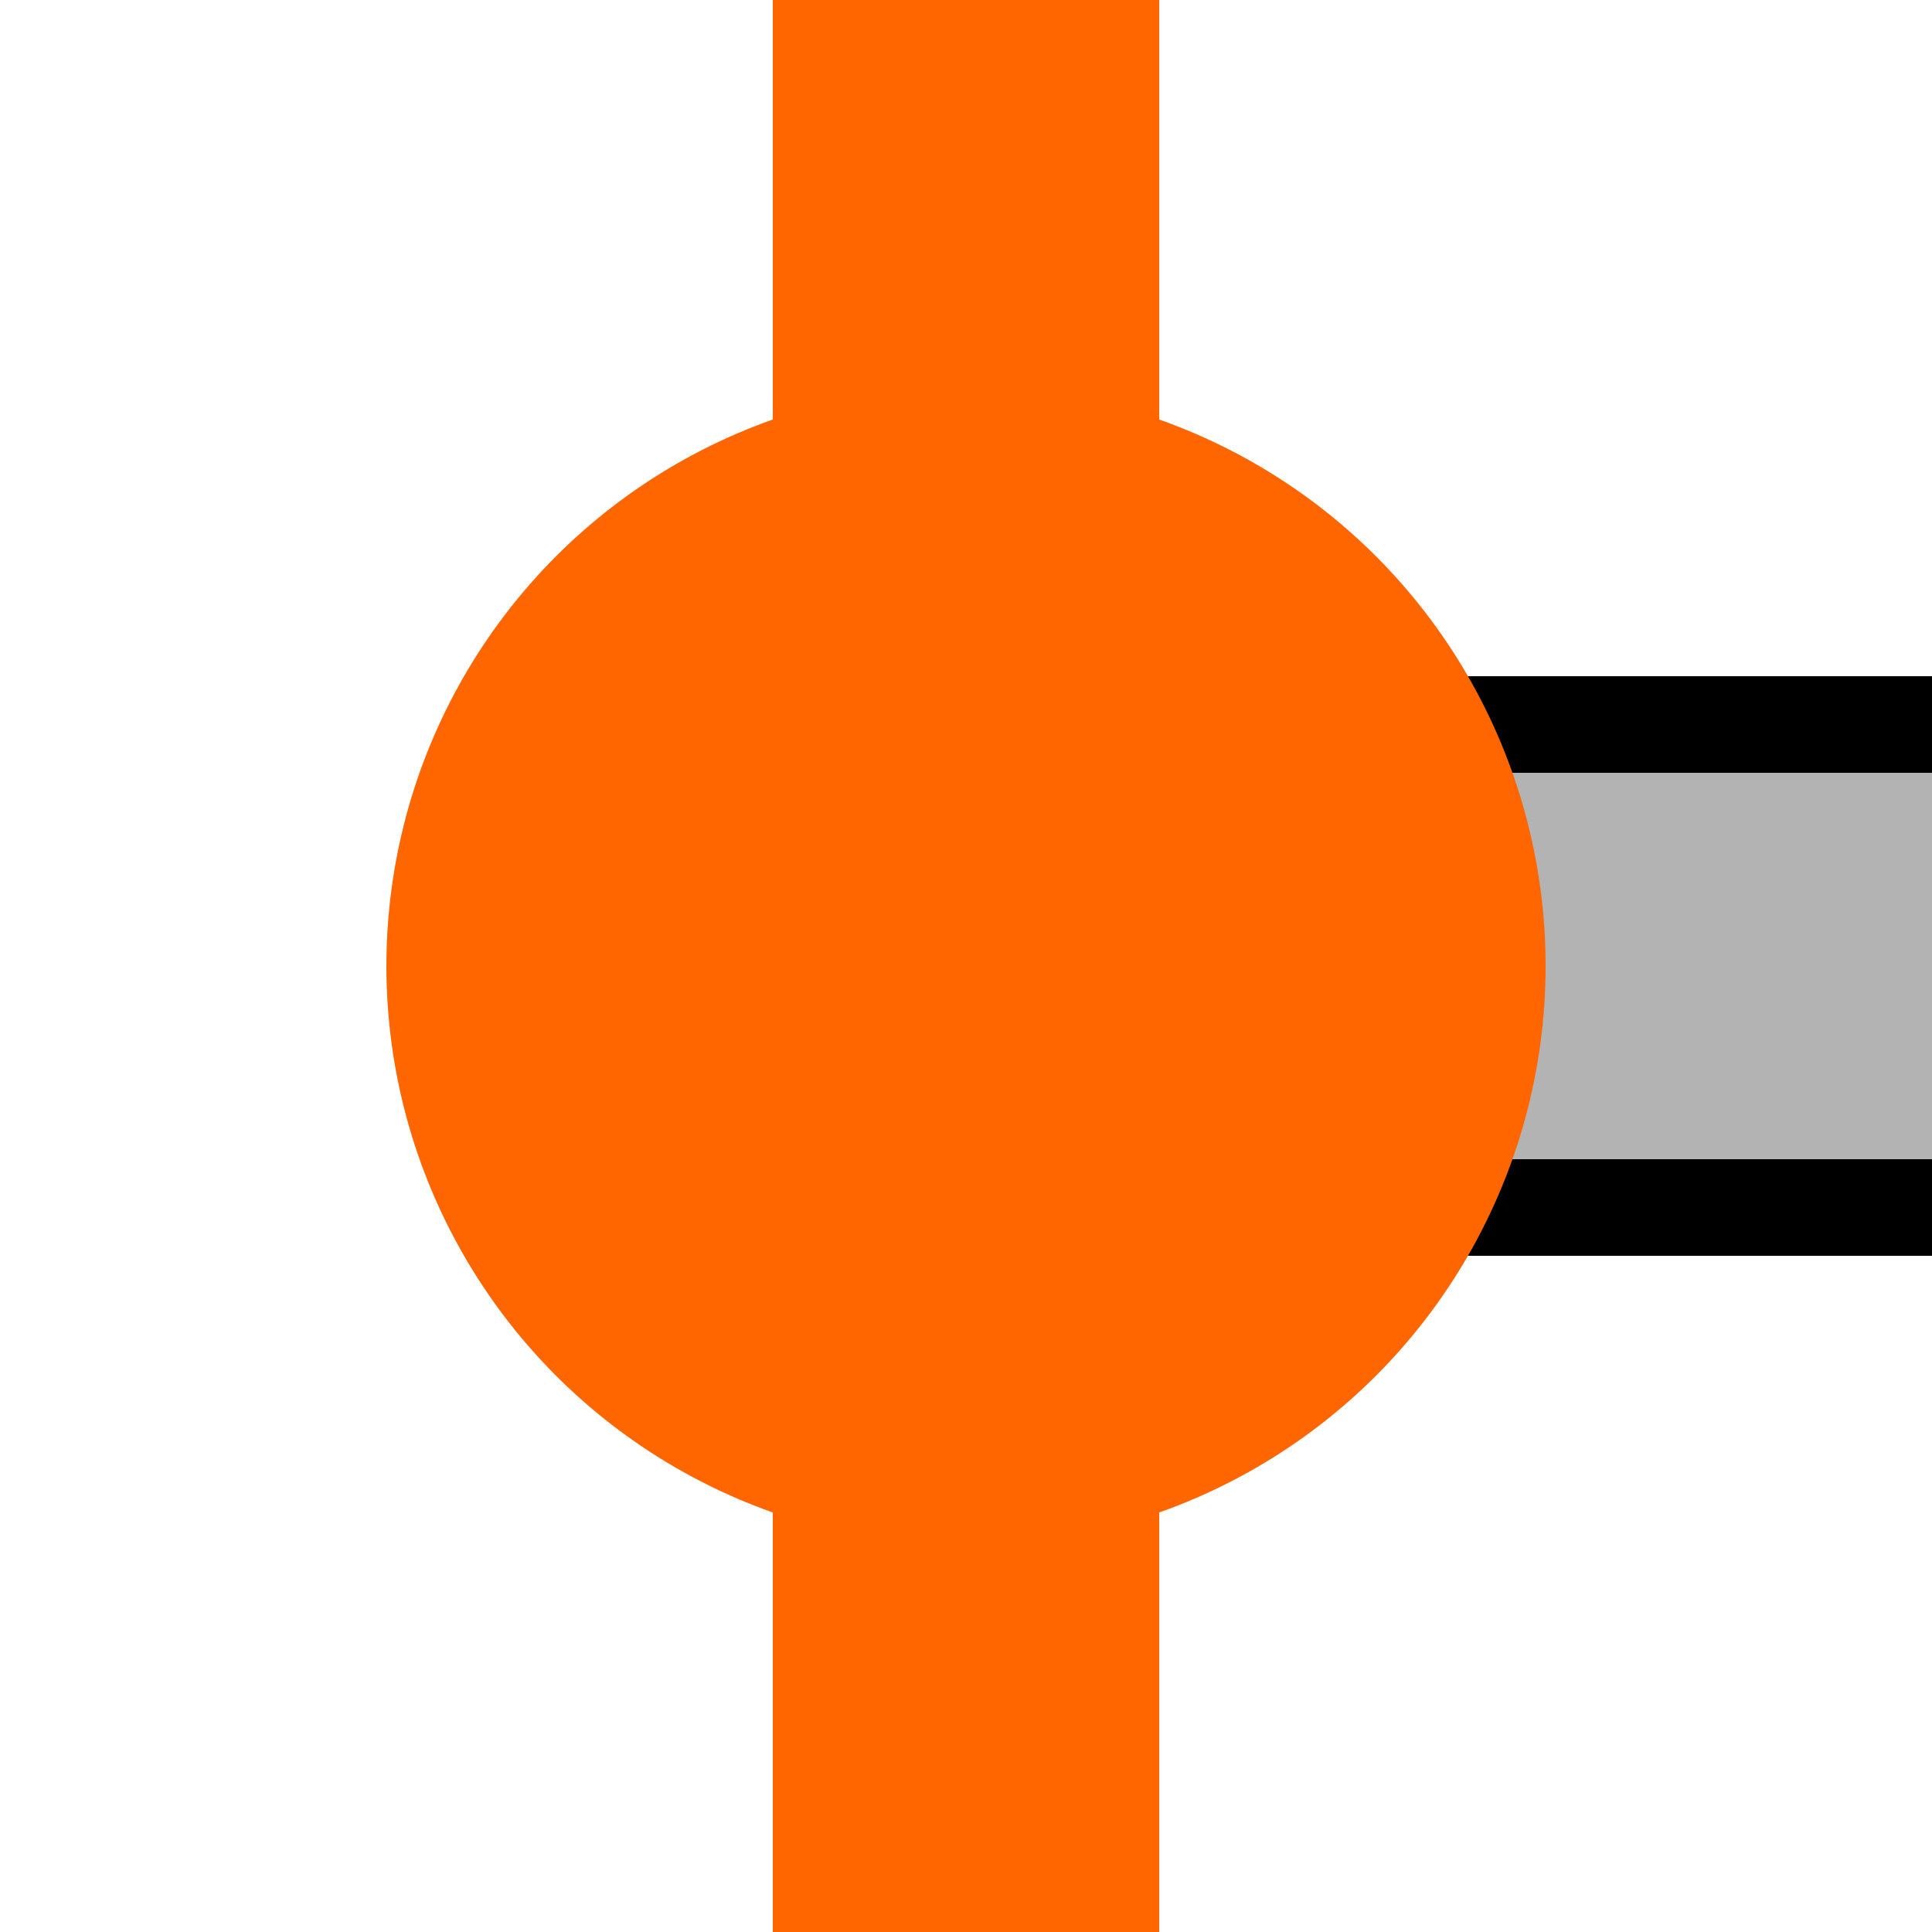 <?xml version="1.0" encoding="UTF-8"?>
<svg xmlns="http://www.w3.org/2000/svg" width="500" height="500">
 <title>XBHF-L orange</title>
 <path fill="#B3B3B3" stroke="#000" d="M 500,187.5 H 250 V 312.5 H 500" stroke-width="25"/>
 <path stroke="#FF6600" d="M 250,0 V 500" stroke-width="100"/>
 <circle fill="#FF6600" cx="250" cy="250" r="150"/>
</svg>